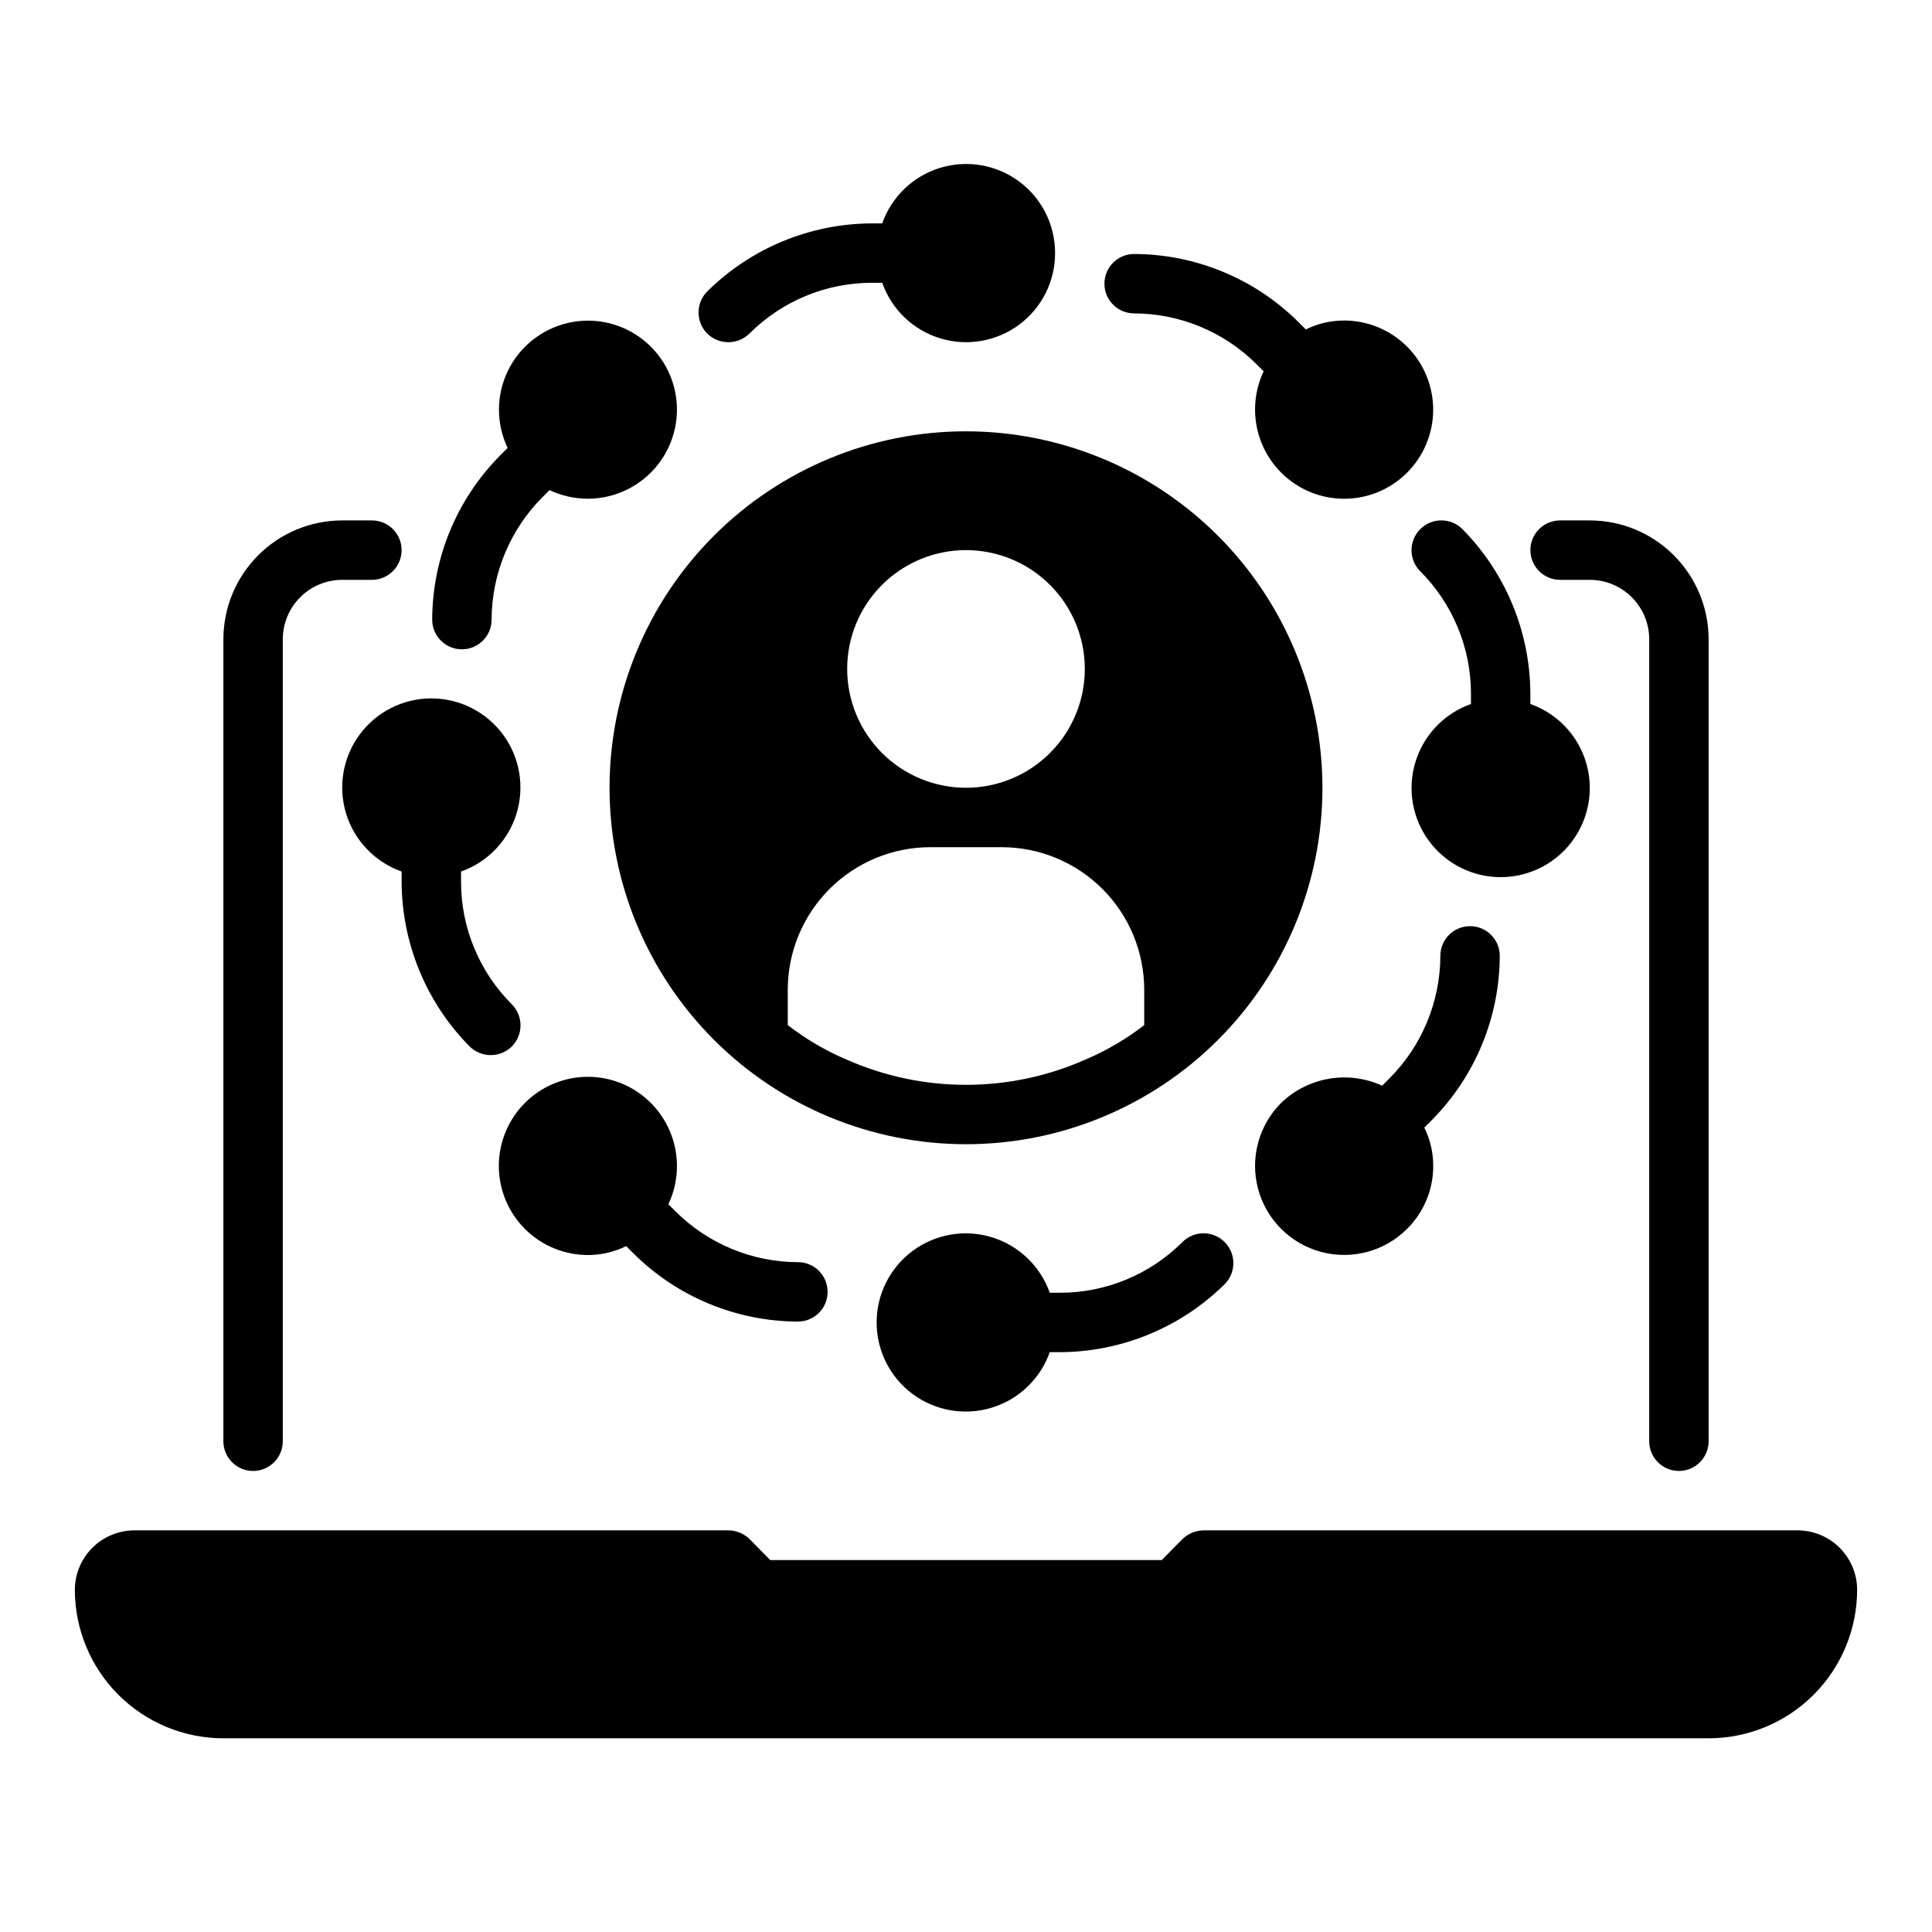<?xml version="1.0" encoding="UTF-8"?>
<!-- Uploaded to: SVG Find, www.svgrepo.com, Generator: SVG Find Mixer Tools -->
<svg fill="#000000" width="800px" height="800px" version="1.1" viewBox="144 144 512 512" xmlns="http://www.w3.org/2000/svg">
 <g>
  <path d="m636.16 565.31c-0.004 10.438-4.152 20.445-11.535 27.824-7.379 7.383-17.387 11.531-27.824 11.535h-393.6c-10.438-0.004-20.449-4.152-27.828-11.535-7.383-7.379-11.531-17.387-11.535-27.824 0.016-4.172 1.676-8.172 4.625-11.121 2.953-2.949 6.949-4.613 11.121-4.625h157.44c2.086 0.016 4.086 0.832 5.59 2.285l5.512 5.59 103.75-0.004 5.512-5.59v0.004c1.5-1.453 3.5-2.269 5.59-2.285h157.44c4.172 0.012 8.172 1.676 11.121 4.625 2.949 2.949 4.613 6.949 4.625 11.121z"/>
  <path d="m211.07 533.82c-4.348 0-7.871-3.527-7.871-7.875v-212.54c0.008-8.348 3.328-16.352 9.23-22.258 5.902-5.902 13.906-9.223 22.258-9.23h7.871c4.348 0 7.871 3.523 7.871 7.871 0 4.348-3.523 7.875-7.871 7.875h-7.871c-4.176 0.004-8.176 1.664-11.129 4.617-2.949 2.949-4.609 6.949-4.617 11.125v212.54c0 2.09-0.828 4.09-2.305 5.566-1.477 1.477-3.481 2.309-5.566 2.309z"/>
  <path d="m588.93 533.82c-4.348 0-7.871-3.527-7.871-7.875v-212.54c-0.004-4.176-1.664-8.176-4.617-11.125-2.953-2.953-6.953-4.613-11.125-4.617h-7.875c-4.348 0-7.871-3.527-7.871-7.875 0-4.348 3.523-7.871 7.871-7.871h7.875c8.348 0.008 16.352 3.328 22.254 9.23 5.906 5.906 9.223 13.91 9.234 22.258v212.54c0 2.09-0.832 4.09-2.309 5.566-1.477 1.477-3.477 2.309-5.566 2.309z"/>
  <path d="m400 258.3c-25.055 0-49.082 9.953-66.797 27.668s-27.668 41.742-27.668 66.797 9.953 49.082 27.668 66.797 41.742 27.668 66.797 27.668c25.051 0 49.078-9.953 66.793-27.668 17.719-17.715 27.668-41.742 27.668-66.797-0.02-25.047-9.977-49.062-27.688-66.773-17.711-17.711-41.727-27.668-66.773-27.691zm0 31.488c8.352 0 16.359 3.32 22.266 9.223 5.902 5.906 9.223 13.914 9.223 22.266 0 8.352-3.32 16.359-9.223 22.266-5.906 5.906-13.914 9.223-22.266 9.223s-16.363-3.316-22.266-9.223c-5.906-5.906-9.223-13.914-9.223-22.266-0.004-8.352 3.312-16.363 9.219-22.266 5.906-5.906 13.918-9.223 22.27-9.223zm47.23 125.88c-4.781 3.699-10.02 6.769-15.586 9.133-20.156 8.922-43.137 8.922-63.293 0-5.566-2.363-10.805-5.434-15.586-9.133v-9.367c0.004-10.02 3.984-19.633 11.07-26.715 7.086-7.086 16.695-11.07 26.715-11.07h18.895c10.02 0 19.629 3.984 26.715 11.07 7.086 7.082 11.066 16.695 11.07 26.715z"/>
  <path d="m423.61 211.07c0.012 7.484-3.527 14.527-9.543 18.984-6.012 4.453-13.785 5.789-20.938 3.598-7.156-2.195-12.848-7.652-15.332-14.711h-2.758c-12.168 0.008-23.832 4.852-32.43 13.461-3.106 3.043-8.074 3.043-11.18 0-3.07-3.094-3.07-8.082 0-11.176 11.617-11.488 27.273-17.961 43.609-18.027h2.758c2.484-7.059 8.176-12.52 15.332-14.711 7.152-2.191 14.926-0.855 20.938 3.598 6.016 4.457 9.555 11.5 9.543 18.984z"/>
  <path d="m468.56 484.31c-11.617 11.484-27.273 17.957-43.609 18.027h-2.754c-2.496 7.059-8.195 12.516-15.355 14.707-7.16 2.195-14.934 0.859-20.957-3.594-6.019-4.453-9.57-11.496-9.57-18.988 0-7.488 3.551-14.531 9.57-18.984 6.023-4.453 13.797-5.789 20.957-3.594 7.16 2.191 12.859 7.648 15.355 14.707h2.754c12.168-0.008 23.836-4.852 32.434-13.461 3.09-3.066 8.078-3.055 11.156 0.023 3.074 3.078 3.086 8.066 0.02 11.156z"/>
  <path d="m516.9 269.25c-4.422 4.434-10.426 6.926-16.688 6.926-6.266 0-12.27-2.492-16.691-6.926-3.445-3.453-5.742-7.883-6.57-12.688-0.832-4.805-0.16-9.75 1.926-14.156l-1.891-1.891h0.004c-8.617-8.586-20.273-13.422-32.434-13.461-4.348 0-7.871-3.523-7.871-7.871 0-4.348 3.523-7.875 7.871-7.875 16.316 0.055 31.953 6.531 43.531 18.027l1.969 1.969c3.156-1.559 6.633-2.367 10.156-2.363 6.258 0.008 12.258 2.496 16.684 6.926 4.422 4.426 6.91 10.43 6.91 16.688 0 6.262-2.484 12.266-6.906 16.695z"/>
  <path d="m363.32 486.36c0.004 2.09-0.82 4.098-2.301 5.574-1.477 1.477-3.484 2.305-5.574 2.297-16.312-0.055-31.953-6.531-43.531-18.027l-1.969-1.969c-3.16 1.551-6.633 2.359-10.152 2.363-6.262-0.008-12.262-2.496-16.688-6.922-4.422-4.43-6.91-10.434-6.91-16.691 0-6.258 2.484-12.262 6.906-16.691 4.422-4.434 10.426-6.93 16.691-6.93 6.262 0 12.266 2.496 16.688 6.93 3.445 3.449 5.742 7.879 6.574 12.688 0.828 4.805 0.156 9.746-1.93 14.156l1.891 1.891v-0.004c8.613 8.586 20.27 13.426 32.43 13.465 2.09-0.008 4.098 0.816 5.574 2.297 1.48 1.477 2.305 3.484 2.301 5.574z"/>
  <path d="m323.4 252.55c-0.008 6.262-2.5 12.262-6.926 16.691-4.426 4.426-10.43 6.918-16.688 6.926-3.512-0.008-6.981-0.785-10.156-2.281l-1.891 1.891v-0.004c-8.582 8.617-13.422 20.27-13.461 32.434 0 4.348-3.523 7.871-7.871 7.871s-7.871-3.523-7.871-7.871c0.055-16.316 6.531-31.953 18.027-43.531l1.969-1.969h-0.004c-3.082-6.473-3.059-13.992 0.07-20.441 3.129-6.449 9.023-11.129 16.012-12.711 6.992-1.582 14.324 0.102 19.926 4.578 5.602 4.473 8.863 11.25 8.863 18.418z"/>
  <path d="m521.46 442.82c1.559 3.156 2.367 6.633 2.359 10.152 0.02 6.266-2.477 12.277-6.926 16.688-5.961 5.965-14.652 8.293-22.797 6.109-8.145-2.18-14.508-8.543-16.688-16.688-2.184-8.145 0.145-16.836 6.106-22.797 3.488-3.359 7.906-5.594 12.68-6.406 4.773-0.816 9.684-0.172 14.086 1.84l1.969-1.969c8.586-8.613 13.422-20.27 13.461-32.434 0-4.348 3.523-7.871 7.871-7.871 4.348 0 7.871 3.523 7.871 7.871-0.055 16.316-6.527 31.957-18.023 43.535z"/>
  <path d="m565.31 352.77c0.016 5.805-2.109 11.414-5.965 15.754-3.856 4.34-9.172 7.106-14.938 7.773-5.769 0.668-11.578-0.812-16.324-4.16-4.742-3.344-8.09-8.32-9.398-13.973-1.309-5.656-0.488-11.598 2.301-16.684 2.793-5.09 7.363-8.973 12.836-10.91v-2.754c-0.012-12.168-4.852-23.836-13.461-32.434-3.066-3.09-3.059-8.078 0.02-11.156 3.078-3.078 8.066-3.086 11.156-0.023 11.488 11.617 17.957 27.277 18.027 43.613v2.754c4.594 1.625 8.574 4.629 11.391 8.605 2.82 3.973 4.34 8.723 4.356 13.594z"/>
  <path d="m279.64 421.33c-3.106 3.043-8.074 3.043-11.18 0-11.484-11.617-17.957-27.273-18.027-43.613v-2.754c-7.059-2.496-12.52-8.191-14.711-15.352-2.191-7.16-0.855-14.938 3.598-20.957s11.496-9.574 18.984-9.574 14.535 3.555 18.988 9.574c4.453 6.019 5.785 13.797 3.594 20.957-2.191 7.16-7.648 12.855-14.707 15.352v2.754c0.008 12.172 4.848 23.836 13.461 32.434 3.07 3.094 3.07 8.086 0 11.18z"/>
 </g>
</svg>